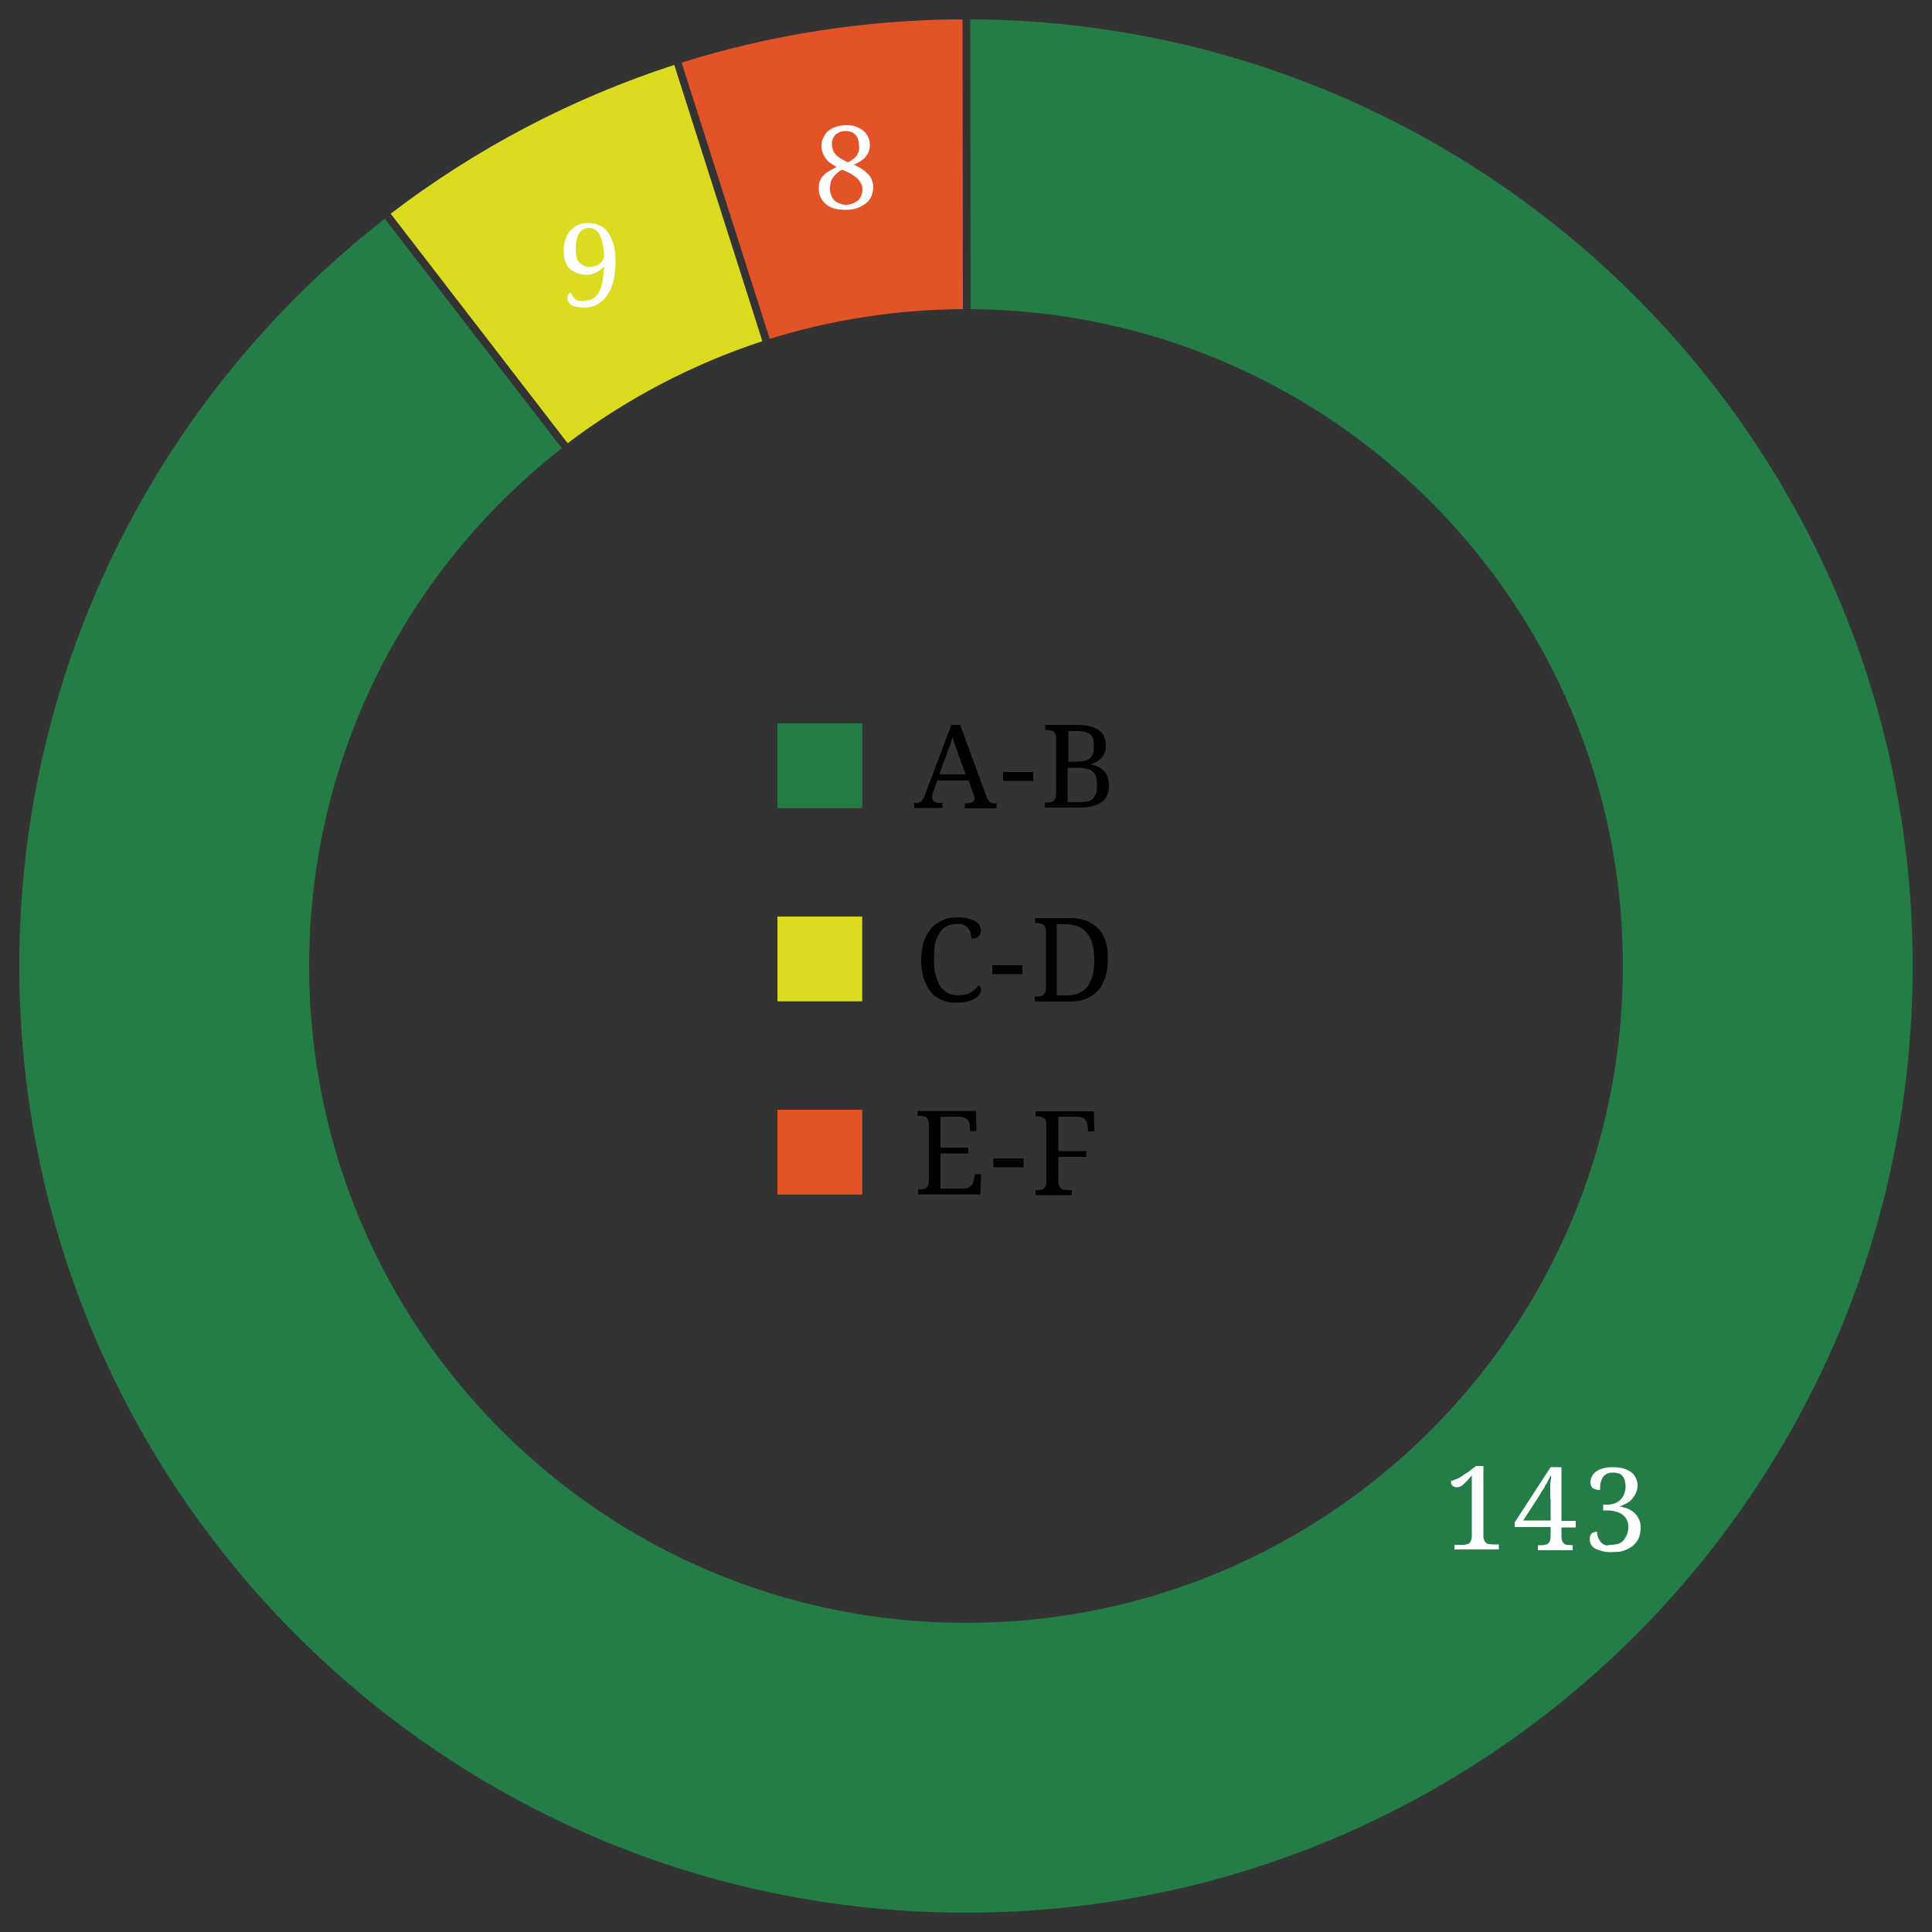 <?xml version="1.0" encoding="UTF-8"?>
<!-- Generator: Adobe Illustrator 27.4.0, SVG Export Plug-In . SVG Version: 6.00 Build 0)  -->
<svg xmlns="http://www.w3.org/2000/svg" xmlns:xlink="http://www.w3.org/1999/xlink" version="1.1" id="Ebene_1" x="0px" y="0px" width="500px" height="500px" viewBox="0 0 500 500" style="enable-background:new 0 0 500 500;" xml:space="preserve">
<rect x="0" y="0" width="500" height="500" fill="#333333" stroke="none"/>
<style type="text/css">
	.st0{fill:#DBDB1F;}
	.st1{fill:#E25327;}
	.st2{fill:#247C47;}
	.st3{fill:#FFFFFF;}
</style>
<path class="st0" d="M197.3,88.3l-22.8-71.5c-26.8,8.7-51.5,21.8-73.4,38.5l45.8,59.4C162,103.3,179,94.3,197.3,88.3z"></path>
<path class="st1" d="M249.2,80l-0.1-75c-25.3,0.1-49.7,4-72.7,11.2l22.8,71.5C215,82.8,231.8,80.1,249.2,80z"></path>
<path class="st2" d="M251.1,5l0.1,75C344.6,80.7,420,156.5,420,250c0,93.9-76.1,170-170,170S80,343.9,80,250  c0-54.4,25.6-102.9,65.4-134L99.6,56.6C42,101.5,5,171.4,5,250c0,135.3,109.7,245,245,245s245-109.7,245-245  C495,115.1,385.9,5.6,251.1,5z"></path>
<g>
	<rect x="201.2" y="187.2" class="st2" width="21.9" height="21.9"></rect>
	<rect x="201.2" y="187.2" class="st2" width="21.9" height="21.9"></rect>
</g>
<g>
	<rect x="201.2" y="237.2" class="st0" width="21.9" height="21.9"></rect>
	<rect x="201.2" y="237.2" class="st0" width="21.9" height="21.9"></rect>
</g>
<g>
	<rect x="201.2" y="287.2" class="st1" width="21.9" height="21.9"></rect>
	<rect x="201.2" y="287.2" class="st1" width="21.9" height="21.9"></rect>
</g>
<g>
	<g>
		<path d="M242.6,201.9l-1.1,3.1c-0.1,0.2-0.2,0.5-0.2,0.7s-0.1,0.4-0.1,0.6c0,0.5,0.2,0.9,0.5,1.1c0.3,0.2,0.8,0.4,1.5,0.4h0.7v1.3    h-7.3v-1.3h0.6c0.3,0,0.5,0,0.7-0.1s0.4-0.2,0.6-0.4s0.3-0.4,0.5-0.7c0.2-0.3,0.3-0.7,0.5-1.2l6.7-17.8h2.3l6.8,18.6    c0.1,0.3,0.2,0.6,0.4,0.8c0.1,0.2,0.3,0.4,0.4,0.5s0.4,0.2,0.6,0.3s0.5,0.1,0.8,0.1h0.4v1.3h-8.2v-1.3h0.7c1.2,0,1.8-0.5,1.8-1.4    c0-0.2,0-0.3-0.1-0.5c0-0.2-0.1-0.4-0.2-0.6l-1.2-3.4H242.6z M248,195.2c-0.3-0.9-0.6-1.7-0.9-2.5s-0.5-1.5-0.6-2.2    c-0.1,0.4-0.1,0.7-0.2,1s-0.2,0.7-0.3,1s-0.2,0.7-0.4,1.1s-0.3,0.8-0.5,1.3l-2,5.5h6.8L248,195.2z"></path>
		<path d="M259.6,202.1v-2.3h7.8v2.3H259.6z"></path>
		<path d="M286.2,193c0,0.7-0.1,1.3-0.3,1.8c-0.2,0.5-0.5,1-0.8,1.3s-0.7,0.7-1.2,1c-0.5,0.3-0.9,0.5-1.5,0.7v0.1    c0.7,0.1,1.3,0.3,1.9,0.6s1.1,0.7,1.5,1.1c0.4,0.5,0.7,1,0.9,1.6s0.3,1.3,0.3,2.1c0,1.9-0.6,3.4-1.9,4.3s-3.2,1.4-5.8,1.4h-8.9    v-1.3h0.4c0.3,0,0.7,0,1-0.1s0.6-0.1,0.8-0.3s0.4-0.4,0.5-0.7s0.2-0.7,0.2-1.1V191c0-0.4-0.1-0.8-0.2-1.1    c-0.1-0.3-0.3-0.5-0.5-0.6s-0.5-0.2-0.8-0.3c-0.3,0-0.6-0.1-0.9-0.1h-0.4v-1.3h8c2.6,0,4.5,0.4,5.8,1.3S286.2,191.2,286.2,193z     M276.4,197.1h2.1c0.9,0,1.6-0.1,2.2-0.2s1.1-0.4,1.4-0.7s0.6-0.7,0.8-1.3c0.2-0.5,0.2-1.1,0.2-1.9c0-0.7-0.1-1.3-0.2-1.8    s-0.4-0.9-0.8-1.2s-0.9-0.5-1.4-0.6s-1.3-0.2-2.2-0.2h-2V197.1z M276.4,207.6h2.9c0.8,0,1.6-0.1,2.2-0.2s1.1-0.4,1.4-0.8    s0.6-0.8,0.8-1.4s0.2-1.2,0.2-2c0-0.8-0.1-1.5-0.2-2s-0.4-1.1-0.8-1.4c-0.4-0.4-0.8-0.7-1.4-0.8s-1.3-0.3-2.2-0.3h-3V207.6z"></path>
		<path d="M247.8,237.4c1,0,1.9,0.1,2.7,0.3c0.8,0.2,1.4,0.4,1.9,0.7s0.9,0.7,1.1,1.1c0.2,0.4,0.4,0.9,0.4,1.3    c0,0.3-0.1,0.6-0.2,0.9c-0.1,0.3-0.3,0.5-0.5,0.7c-0.2,0.2-0.5,0.3-0.8,0.4c-0.3,0.1-0.7,0.1-1,0.1c0-0.5-0.1-0.9-0.2-1.4    s-0.3-0.9-0.6-1.2c-0.3-0.4-0.6-0.7-1.1-0.9c-0.4-0.2-1-0.3-1.6-0.3c-1.1,0-2.1,0.2-2.9,0.6s-1.4,1-1.9,1.8s-0.9,1.8-1.1,2.9    c-0.2,1.2-0.3,2.5-0.3,4c0,1.3,0.1,2.6,0.4,3.7s0.6,2.1,1.1,2.9c0.5,0.8,1.2,1.4,1.9,1.9c0.8,0.4,1.7,0.7,2.8,0.7    c0.7,0,1.4-0.1,1.9-0.2c0.6-0.1,1.1-0.3,1.5-0.6s0.8-0.5,1.1-0.8c0.3-0.3,0.6-0.6,0.9-1c0.2,0.1,0.3,0.3,0.4,0.4s0.2,0.4,0.2,0.7    c0,0.4-0.1,0.8-0.4,1.2c-0.3,0.4-0.7,0.8-1.2,1.1s-1.2,0.6-2,0.8c-0.8,0.2-1.8,0.3-2.9,0.3c-1.5,0-2.8-0.3-3.9-0.8    s-2.1-1.3-2.8-2.2s-1.3-2.1-1.7-3.5s-0.6-2.9-0.6-4.5c0-1.6,0.2-3.1,0.6-4.5s1-2.5,1.8-3.5c0.8-1,1.8-1.7,3-2.3    S246.2,237.4,247.8,237.4z"></path>
		<path d="M256.8,252.1v-2.3h7.8v2.3H256.8z"></path>
		<path d="M286.7,248.4c0,1.6-0.2,3.1-0.6,4.4s-1,2.5-1.8,3.4c-0.8,0.9-1.8,1.7-3,2.2s-2.6,0.8-4.3,0.8h-9.2v-1.3h0.4    c0.3,0,0.7,0,1-0.1s0.6-0.1,0.8-0.3s0.4-0.4,0.5-0.7s0.2-0.7,0.2-1.1V241c0-0.4-0.1-0.8-0.2-1.1c-0.1-0.3-0.3-0.5-0.5-0.6    s-0.5-0.2-0.8-0.3c-0.3,0-0.6-0.1-0.9-0.1h-0.4v-1.3h9.2c1.5,0,2.9,0.2,4.1,0.7s2.2,1.2,3.1,2.1c0.8,0.9,1.5,2,1.9,3.4    S286.7,246.7,286.7,248.4z M276.2,257.6c1.2,0,2.2-0.2,3.1-0.6c0.9-0.4,1.6-1,2.2-1.8s1-1.7,1.3-2.9c0.3-1.1,0.4-2.5,0.4-3.9    c0-3-0.6-5.3-1.8-6.8c-1.2-1.6-3-2.4-5.3-2.4h-2.6v18.4H276.2z"></path>
		<path d="M243.5,307.6h5.8c0.5,0,0.9-0.1,1.2-0.2c0.3-0.1,0.6-0.3,0.8-0.5s0.4-0.5,0.5-0.8s0.2-0.6,0.3-0.9l0.2-1.3h1.6l-0.2,5.2    h-16.1v-1.3h0.4c0.3,0,0.6,0,0.9-0.1c0.3,0,0.6-0.1,0.8-0.3s0.4-0.3,0.5-0.6c0.1-0.3,0.2-0.6,0.2-1.1v-14.7c0-0.5-0.1-0.8-0.2-1.1    s-0.3-0.5-0.5-0.7c-0.2-0.2-0.5-0.3-0.8-0.3s-0.6-0.1-1-0.1h-0.4v-1.3h15.1l0.1,5.2h-1.6l-0.1-1.3c0-0.3-0.1-0.6-0.2-0.9    c-0.1-0.3-0.3-0.6-0.5-0.8s-0.5-0.4-0.8-0.5c-0.3-0.1-0.7-0.2-1.1-0.2h-5v8h7.2v1.5h-7.2V307.6z"></path>
		<path d="M257.1,302.1v-2.3h7.8v2.3H257.1z"></path>
		<path d="M273.9,289.2v8.7h7.2v1.5h-7.2v6.4c0,0.5,0.1,0.8,0.2,1.1c0.1,0.3,0.3,0.5,0.5,0.7c0.2,0.2,0.5,0.3,0.8,0.3s0.6,0.1,1,0.1    h1v1.3H268v-1.3h0.4c0.3,0,0.6,0,0.9-0.1c0.3,0,0.6-0.1,0.8-0.3s0.4-0.3,0.5-0.6c0.1-0.3,0.2-0.6,0.2-1.1V291    c0-0.4-0.1-0.8-0.2-1.1c-0.1-0.3-0.3-0.5-0.5-0.6s-0.5-0.2-0.8-0.3c-0.3,0-0.6-0.1-0.9-0.1H268v-1.3h15.1l0.1,5.2h-1.6l-0.1-1.3    c0-0.3-0.1-0.7-0.2-1s-0.3-0.6-0.5-0.8c-0.2-0.2-0.5-0.4-0.8-0.5c-0.3-0.1-0.7-0.2-1.2-0.2H273.9z"></path>
	</g>
</g>
<g>
	<g>
		<path class="st3" d="M151.3,77.8c1.7,0,2.9-0.7,3.7-2.2s1.2-3.7,1.3-6.7c-0.2,0.3-0.5,0.5-0.8,0.8s-0.6,0.5-1,0.7    c-0.4,0.2-0.8,0.3-1.2,0.5s-0.9,0.2-1.5,0.2c-0.9,0-1.7-0.1-2.4-0.4c-0.7-0.3-1.4-0.6-1.9-1.1c-0.5-0.5-0.9-1.1-1.2-1.9    s-0.4-1.7-0.4-2.7c0-1.1,0.1-2.1,0.4-3s0.7-1.7,1.3-2.3c0.6-0.6,1.2-1.2,2-1.5c0.8-0.4,1.7-0.5,2.7-0.5c1,0,1.9,0.2,2.8,0.6    s1.6,1,2.2,1.8s1.1,1.9,1.5,3.1c0.3,1.3,0.5,2.8,0.5,4.5c0,1-0.1,2.1-0.2,3.1c-0.1,1-0.3,1.9-0.6,2.8c-0.3,0.9-0.6,1.7-1.1,2.4    s-1,1.4-1.6,1.9c-0.6,0.5-1.3,1-2.1,1.3s-1.7,0.4-2.6,0.4c-0.8,0-1.6-0.1-2.1-0.2c-0.6-0.2-1-0.3-1.3-0.6s-0.6-0.5-0.7-0.8    s-0.2-0.6-0.2-0.9c0-0.4,0.1-0.7,0.3-0.9s0.4-0.4,0.6-0.5c0.1,0.3,0.3,0.6,0.5,0.9s0.4,0.5,0.7,0.8s0.6,0.4,1,0.5    S150.9,77.8,151.3,77.8z M152.6,69.1c0.5,0,0.9-0.1,1.3-0.2c0.4-0.1,0.8-0.3,1.1-0.5s0.6-0.5,0.8-0.8s0.4-0.6,0.5-0.9v-0.1    c0-1.3-0.1-2.5-0.3-3.4s-0.5-1.7-0.8-2.4s-0.8-1.1-1.2-1.4c-0.5-0.3-1-0.4-1.6-0.4c-1.1,0-1.9,0.5-2.5,1.4c-0.6,0.9-0.9,2.3-0.9,4    c0,0.8,0.1,1.5,0.2,2.1s0.4,1.1,0.7,1.4s0.7,0.6,1.1,0.8S152,69.1,152.6,69.1z"></path>
	</g>
</g>
<g>
	<g>
		<path class="st3" d="M211.9,48.7c0-0.7,0.1-1.4,0.3-1.9s0.5-1,1-1.5s0.9-0.8,1.5-1.1s1.2-0.7,1.8-1c-0.6-0.3-1.1-0.7-1.6-1    s-0.9-0.8-1.2-1.2s-0.6-0.9-0.8-1.5c-0.2-0.5-0.3-1.1-0.3-1.7c0-0.7,0.1-1.4,0.4-2s0.6-1.2,1.1-1.7s1.2-0.9,2-1.2s1.8-0.5,3-0.5    c0.9,0,1.8,0.1,2.5,0.4s1.3,0.6,1.9,1.1s0.9,1,1.2,1.6s0.4,1.3,0.4,2.1c0,0.7-0.1,1.2-0.3,1.7s-0.5,0.9-0.8,1.3s-0.8,0.8-1.3,1.1    s-1,0.6-1.7,0.9c0.7,0.4,1.4,0.7,2,1.1s1.1,0.8,1.6,1.3s0.8,1,1,1.5c0.2,0.5,0.4,1.1,0.4,1.8c0,0.9-0.2,1.8-0.5,2.5    s-0.8,1.4-1.5,1.9s-1.4,0.9-2.3,1.2s-1.9,0.4-3,0.4c-1.1,0-2.1-0.1-3-0.4s-1.6-0.7-2.1-1.2c-0.6-0.5-1-1.1-1.3-1.8    S211.9,49.5,211.9,48.7z M218.8,53c0.7,0,1.2-0.1,1.8-0.3c0.5-0.2,1-0.5,1.4-0.8s0.7-0.8,0.9-1.3s0.3-1,0.3-1.6    c0-0.5-0.1-1-0.3-1.4s-0.5-0.9-0.9-1.3s-1-0.8-1.6-1.2s-1.5-0.8-2.5-1.2c-0.9,0.5-1.7,1.2-2.3,2s-0.8,1.8-0.8,2.9    c0,0.6,0.1,1.2,0.3,1.7c0.2,0.5,0.4,0.9,0.8,1.3c0.3,0.4,0.8,0.6,1.3,0.8S218.2,53,218.8,53z M222.3,37.5c0-0.5-0.1-0.9-0.2-1.3    c-0.1-0.4-0.3-0.8-0.6-1.2c-0.3-0.3-0.6-0.6-1.1-0.8c-0.4-0.2-1-0.3-1.6-0.3c-0.6,0-1.1,0.1-1.5,0.3s-0.8,0.4-1.1,0.7    s-0.5,0.7-0.7,1.1s-0.2,0.9-0.2,1.4c0,0.5,0.1,1,0.3,1.5s0.4,0.8,0.8,1.2c0.3,0.4,0.8,0.7,1.3,1s1.1,0.6,1.8,0.9    c0.6-0.3,1-0.6,1.4-0.9c0.4-0.3,0.7-0.6,0.9-1s0.4-0.7,0.5-1.2S222.3,38,222.3,37.5z"></path>
	</g>
</g>
<g>
	<g>
		<path class="st3" d="M376.4,401.1v-1.3h2c0.3,0,0.7,0,1-0.1s0.6-0.1,0.8-0.3c0.2-0.2,0.4-0.4,0.5-0.7c0.1-0.3,0.2-0.7,0.2-1.1    v-15.8c-0.4,0.5-0.7,0.9-1.1,1.3s-0.7,0.7-1,1s-0.6,0.5-0.9,0.6c-0.3,0.2-0.6,0.2-0.9,0.2c-0.4,0-0.8-0.1-1.1-0.4    s-0.4-0.7-0.4-1.2c0.3-0.1,0.6-0.2,0.9-0.3c0.3-0.1,0.6-0.3,1-0.4c0.3-0.2,0.7-0.4,1.1-0.7s0.9-0.6,1.4-0.9l2.1-1.6h1.9v18.1    c0,0.5,0.1,0.8,0.2,1.1s0.3,0.5,0.5,0.7s0.5,0.3,0.8,0.3s0.6,0.1,1,0.1h1.5v1.3H376.4z"></path>
		<path class="st3" d="M404.1,395.2v2.5c0,0.5,0.1,0.8,0.2,1.1c0.1,0.3,0.3,0.5,0.5,0.7c0.2,0.2,0.5,0.3,0.8,0.3s0.6,0.1,1,0.1h0.4    v1.3h-9v-1.3h0.8c0.3,0,0.7,0,1-0.1s0.6-0.1,0.8-0.3c0.2-0.2,0.4-0.4,0.5-0.7c0.1-0.3,0.2-0.7,0.2-1.1v-2.5H392V394l9.3-14.3h2.8    v13.9h3.7v1.7H404.1z M401.2,388c0-0.4,0-0.9,0-1.5s0-1.1,0-1.6c0-0.5,0-1.1,0.1-1.6s0.1-1,0.1-1.5c-0.1,0.1-0.2,0.3-0.3,0.5    s-0.3,0.5-0.4,0.8c-0.2,0.3-0.3,0.6-0.5,0.9s-0.4,0.6-0.5,0.9c-0.2,0.3-0.3,0.6-0.5,0.8s-0.3,0.5-0.4,0.7l-4.6,7.1h7.1V388z"></path>
		<path class="st3" d="M416.9,399.8c0.6,0,1.2-0.1,1.7-0.2s1-0.4,1.4-0.8s0.7-0.9,1-1.5s0.4-1.4,0.4-2.3c0-0.6-0.1-1.2-0.4-1.7    c-0.2-0.5-0.6-0.9-1.1-1.3s-1-0.6-1.7-0.8s-1.4-0.3-2.3-0.3h-1v-1.5h1c0.7,0,1.3-0.1,1.9-0.3c0.6-0.2,1.1-0.5,1.5-0.9    c0.4-0.4,0.8-0.9,1-1.5s0.4-1.2,0.4-1.9c0-0.6-0.1-1.1-0.2-1.6s-0.3-0.8-0.6-1.2s-0.6-0.6-1-0.7s-0.9-0.2-1.5-0.2    c-0.7,0-1.2,0.1-1.7,0.4s-0.8,0.6-1,1s-0.4,0.9-0.5,1.4s-0.1,1.1-0.1,1.7c-0.4,0-0.7,0-1-0.1s-0.6-0.2-0.8-0.3s-0.4-0.4-0.5-0.6    c-0.1-0.2-0.2-0.6-0.2-0.9c0-0.6,0.1-1.1,0.4-1.6c0.2-0.5,0.6-0.9,1.1-1.3s1.1-0.6,1.8-0.8s1.6-0.3,2.5-0.3c0.9,0,1.8,0.1,2.6,0.3    s1.4,0.5,2,0.9c0.6,0.4,1,0.9,1.3,1.5s0.5,1.3,0.5,2c0,0.7-0.1,1.3-0.4,1.9c-0.2,0.6-0.6,1.1-1,1.6s-0.9,0.9-1.5,1.2    s-1.2,0.6-1.9,0.8c0.4,0,0.8,0.1,1.2,0.2s0.8,0.2,1.2,0.4s0.8,0.4,1.2,0.7s0.7,0.6,1,1s0.5,0.8,0.7,1.3c0.2,0.5,0.3,1.1,0.3,1.8    c0,0.8-0.1,1.5-0.3,2.2s-0.5,1.2-0.9,1.7s-0.8,0.9-1.3,1.2s-1,0.6-1.6,0.8s-1.1,0.4-1.7,0.4s-1.2,0.1-1.8,0.1    c-1,0-1.8-0.1-2.5-0.3s-1.3-0.4-1.8-0.7s-0.8-0.7-1-1.1c-0.2-0.4-0.3-0.8-0.3-1.3c0-0.6,0.2-1.1,0.5-1.4s0.8-0.5,1.4-0.5    c0,0.5,0.1,1,0.3,1.5s0.4,0.8,0.7,1.2s0.7,0.6,1.2,0.8S416.3,399.8,416.9,399.8z"></path>
	</g>
</g>
</svg>
